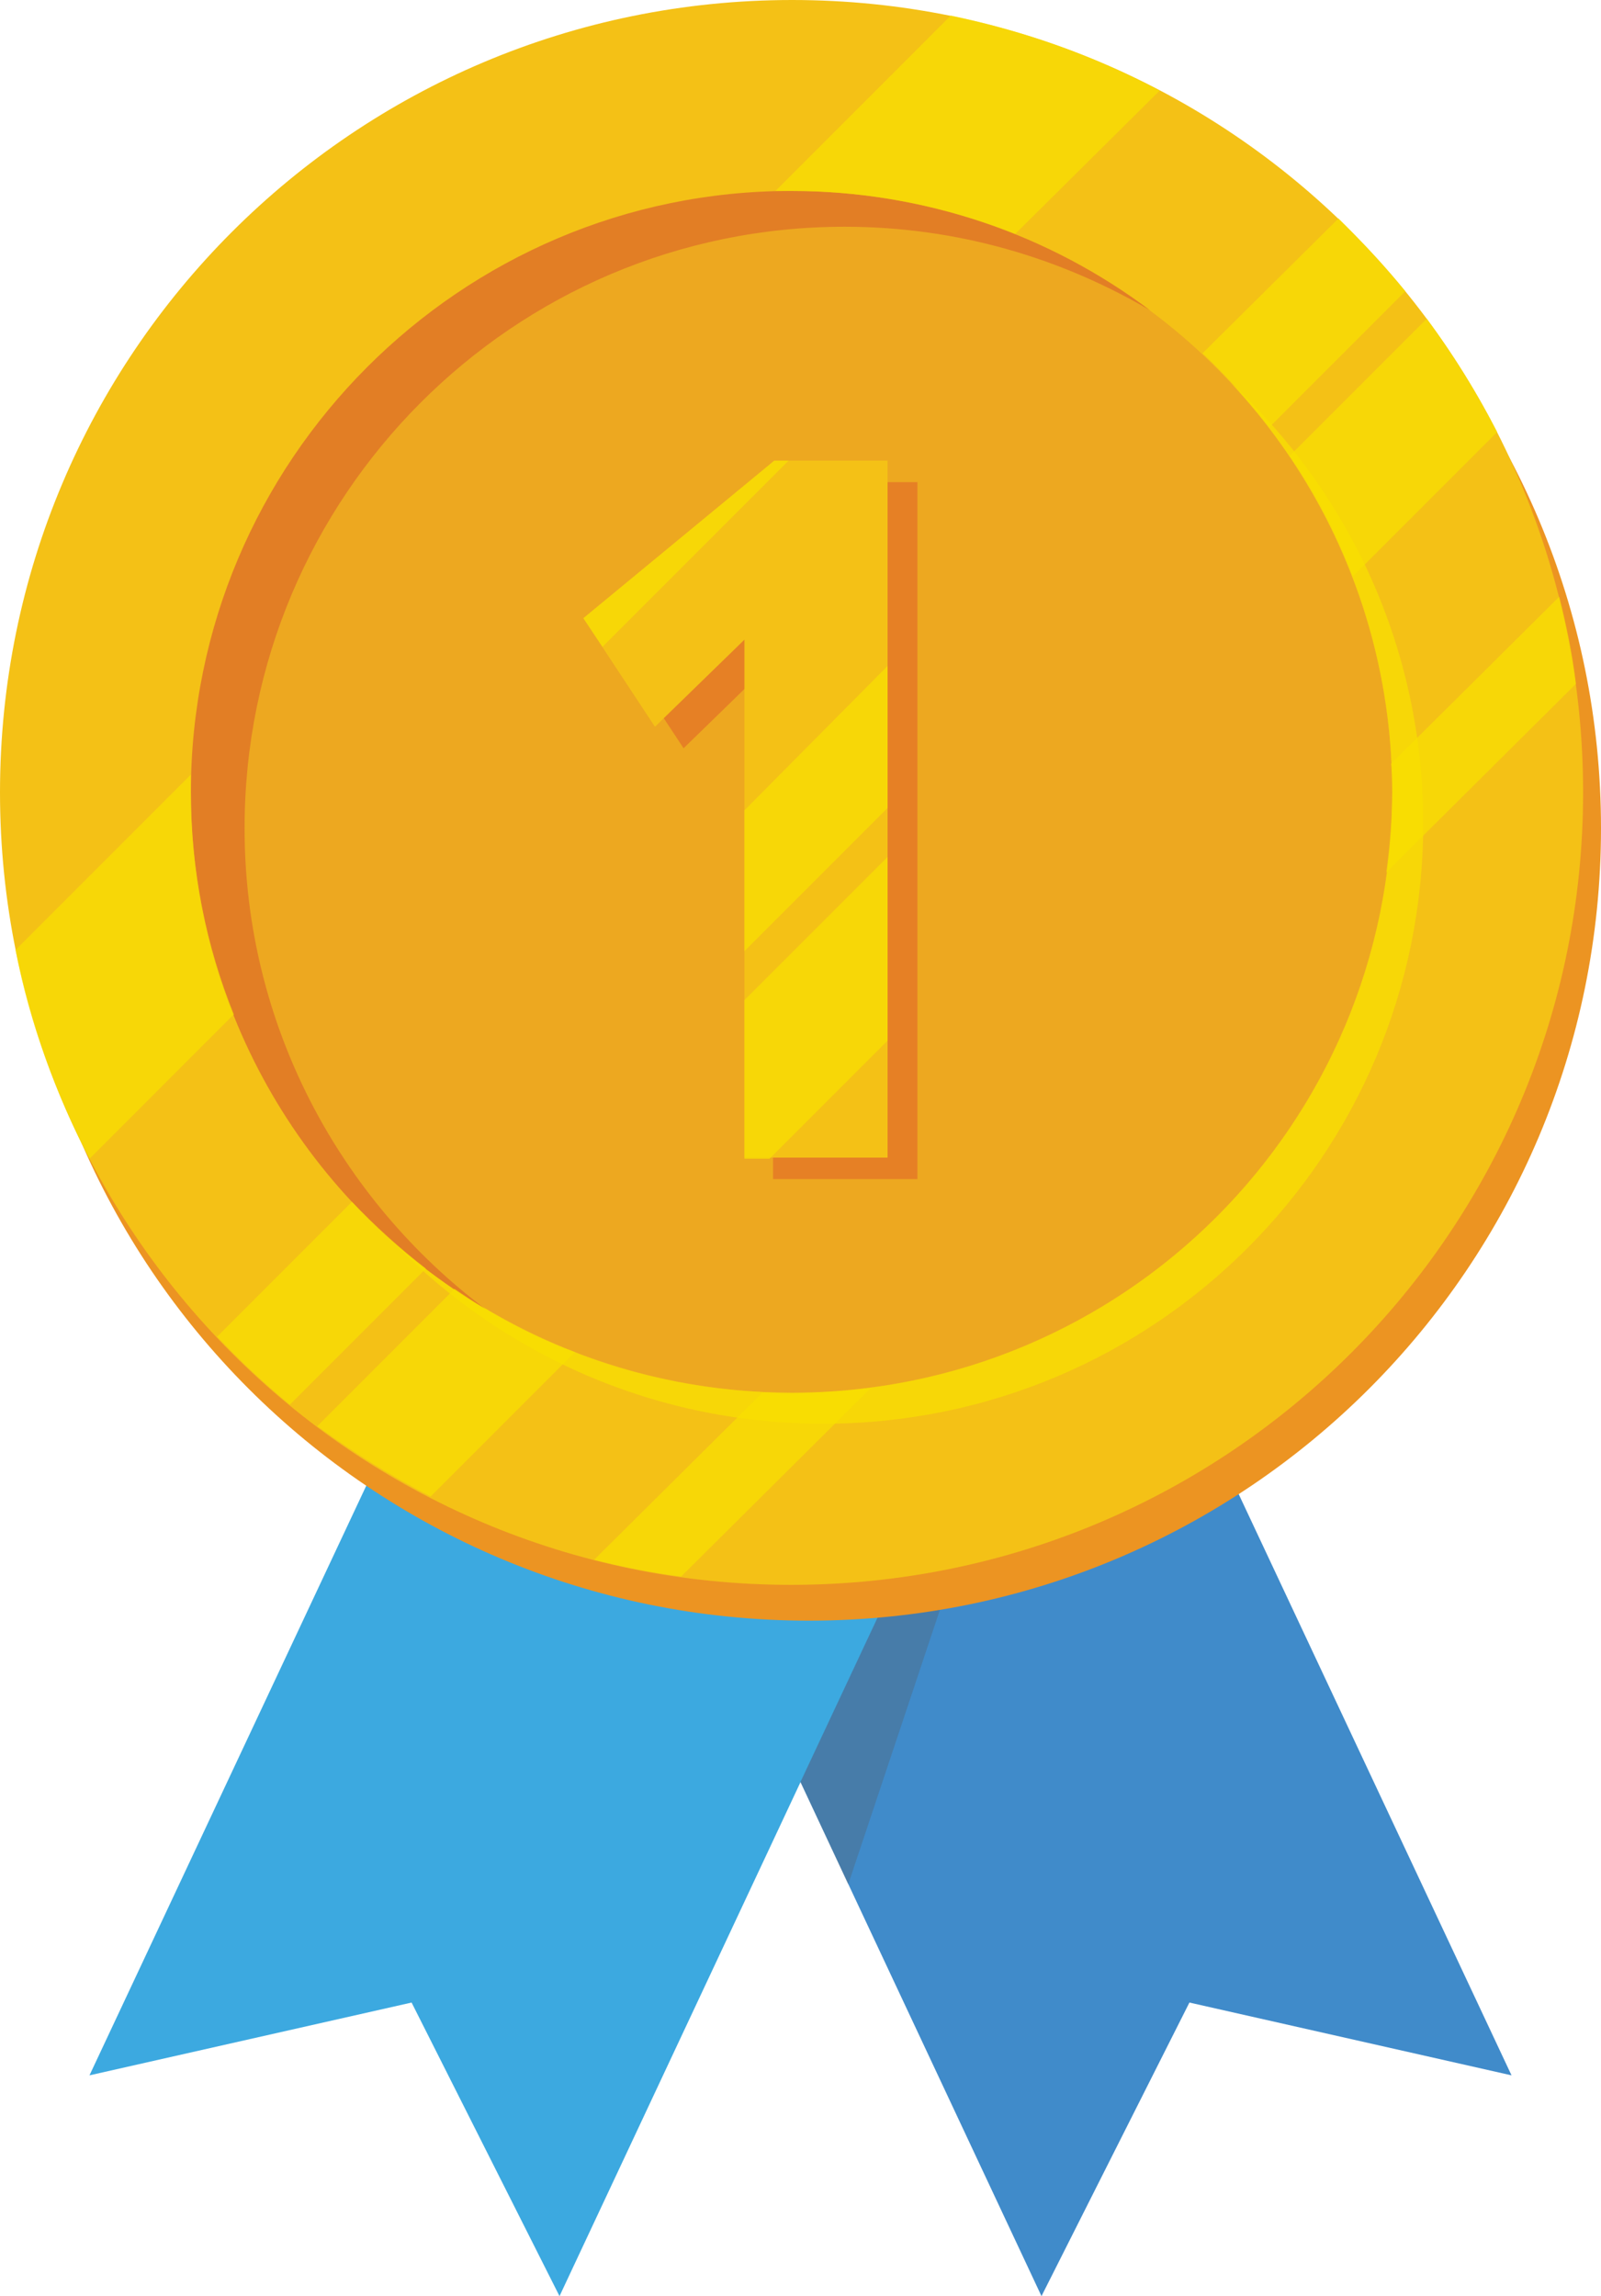 <?xml version="1.0" encoding="utf-8"?>
<!-- Generator: Adobe Illustrator 24.0.2, SVG Export Plug-In . SVG Version: 6.00 Build 0)  -->
<svg version="1.1" id="Layer_1" xmlns="http://www.w3.org/2000/svg" xmlns:xlink="http://www.w3.org/1999/xlink" x="0px" y="0px"
	 width="134.2px" height="192.4px" viewBox="0 0 134.2 192.4" style="enable-background:new 0 0 134.2 192.4;" xml:space="preserve"
	>
<style type="text/css">
	.st0{fill:#408BCA;}
	.st1{fill:#3CA9E0;}
	.st2{opacity:0.3;fill:#59595C;}
	.st3{fill:#EC9422;}
	.st4{fill:#F4C116;}
	.st5{fill:#EDA820;}
	.st6{opacity:0.7;fill:#F9E000;}
	.st7{fill:#E27E25;}
	.st8{fill:#E68025;}
</style>
<g>
	<g>
		<polygon class="st0" points="126.7,173.9 99.7,167.8 87.3,192.4 48.7,110.1 88.1,91.7 		"/>
		<polygon class="st1" points="7.5,173.9 34.5,167.8 46.9,192.4 85.5,110.1 46.1,91.7 		"/>
		<polygon class="st2" points="87.7,108.2 71.1,157.9 67.1,149.3 85.5,110.1 79.7,107.4 		"/>
	</g>
	<g>
		<g>
			<path class="st3" d="M134.2,69.4c0,36.7-29.7,66.4-66.4,66.4c-36.7,0-66.4-29.7-66.4-66.4C1.5,32.7,31.2,3,67.9,3
				C104.5,3,134.2,32.7,134.2,69.4z"/>
			<path class="st4" d="M132.7,66.4c0,36.7-29.7,66.4-66.4,66.4S0,103,0,66.4C0,29.7,29.7,0,66.4,0S132.7,29.7,132.7,66.4z"/>
			<circle class="st5" cx="66.4" cy="66.4" r="50.3"/>
			<path class="st6" d="M119.3,69c0,27.8-22.5,50.3-50.3,50.3c-14.6,0-27.7-6.2-36.9-16.1c9,8.4,21,13.5,34.3,13.5
				c27.8,0,50.3-22.5,50.3-50.3c0-13.2-5.1-25.3-13.5-34.3C113.1,41.3,119.3,54.4,119.3,69z"/>
			<path class="st7" d="M20.5,69.4C20.5,41.6,43,19,70.8,19c9.4,0,18.1,2.6,25.6,7c-8.4-6.3-18.8-10-30.1-10
				C38.6,16,16,38.6,16,66.4c0,18.4,9.9,34.6,24.7,43.3C28.5,100.5,20.5,85.9,20.5,69.4z"/>
			<path class="st6" d="M19.6,85L7.5,97.1c-2.8-5.4-5-11.3-6.2-17.5l14.7-14.7c0,0.5,0,1,0,1.5C16,73,17.3,79.3,19.6,85z"/>
			<path class="st6" d="M97.2,7.6L85.1,19.6C79.3,17.3,73,16,66.4,16c-0.5,0-0.9,0-1.4,0L79.7,1.3C85.9,2.6,91.8,4.7,97.2,7.6z"/>
			<path class="st6" d="M35.7,106.3l-11.4,11.4c-2.2-1.8-4.2-3.7-6.1-5.7l11.3-11.3C31.4,102.7,33.5,104.6,35.7,106.3z"/>
			<path class="st6" d="M117.8,24.4l-11.4,11.4c-1.7-2.2-3.6-4.3-5.6-6.2l11.4-11.3C114.1,20.2,116,22.2,117.8,24.4z"/>
			<path class="st6" d="M48.2,113.3l-12.1,12.1c-3.3-1.7-6.5-3.7-9.5-5.9L38.1,108C41.3,110.2,44.6,112,48.2,113.3z"/>
			<path class="st6" d="M125.5,36.2l-12.1,12.1c-1.4-3.6-3.1-7-5.3-10.1l11.5-11.5C121.8,29.7,123.8,32.9,125.5,36.2z"/>
			<path class="st6" d="M73,116.3l-15.9,15.8c-2.5-0.3-4.9-0.8-7.3-1.4l14.1-14c0.8,0,1.6,0.1,2.5,0.1
				C68.6,116.7,70.8,116.6,73,116.3z"/>
			<path class="st6" d="M132.1,57.3L132.1,57.3l-15.9,15.8c0.3-2.2,0.5-4.5,0.5-6.8c0-0.8,0-1.6-0.1-2.3l14.1-14
				C131.3,52.4,131.8,54.8,132.1,57.3z"/>
		</g>
		<g>
			<g>
				<path class="st8" d="M67.4,40.4h9.5v58.4H64.8V55.4l-7.5,7.3l-6-9.1L67.4,40.4z"/>
			</g>
		</g>
		<g>
			<g>
				<path class="st4" d="M64.9,38.6h9.5v58.4H62.4V53.6l-7.5,7.3l-6-9.1L64.9,38.6z"/>
			</g>
		</g>
		<polygon class="st6" points="66.1,38.6 50.5,54.2 48.9,51.8 64.9,38.6 		"/>
		<polygon class="st6" points="74.4,55.8 74.4,67.7 62.4,79.7 62.4,67.9 		"/>
		<polygon class="st6" points="74.4,71.8 74.4,87.2 64.5,97.1 62.4,97.1 62.4,83.8 		"/>
	</g>
</g>
</svg>
